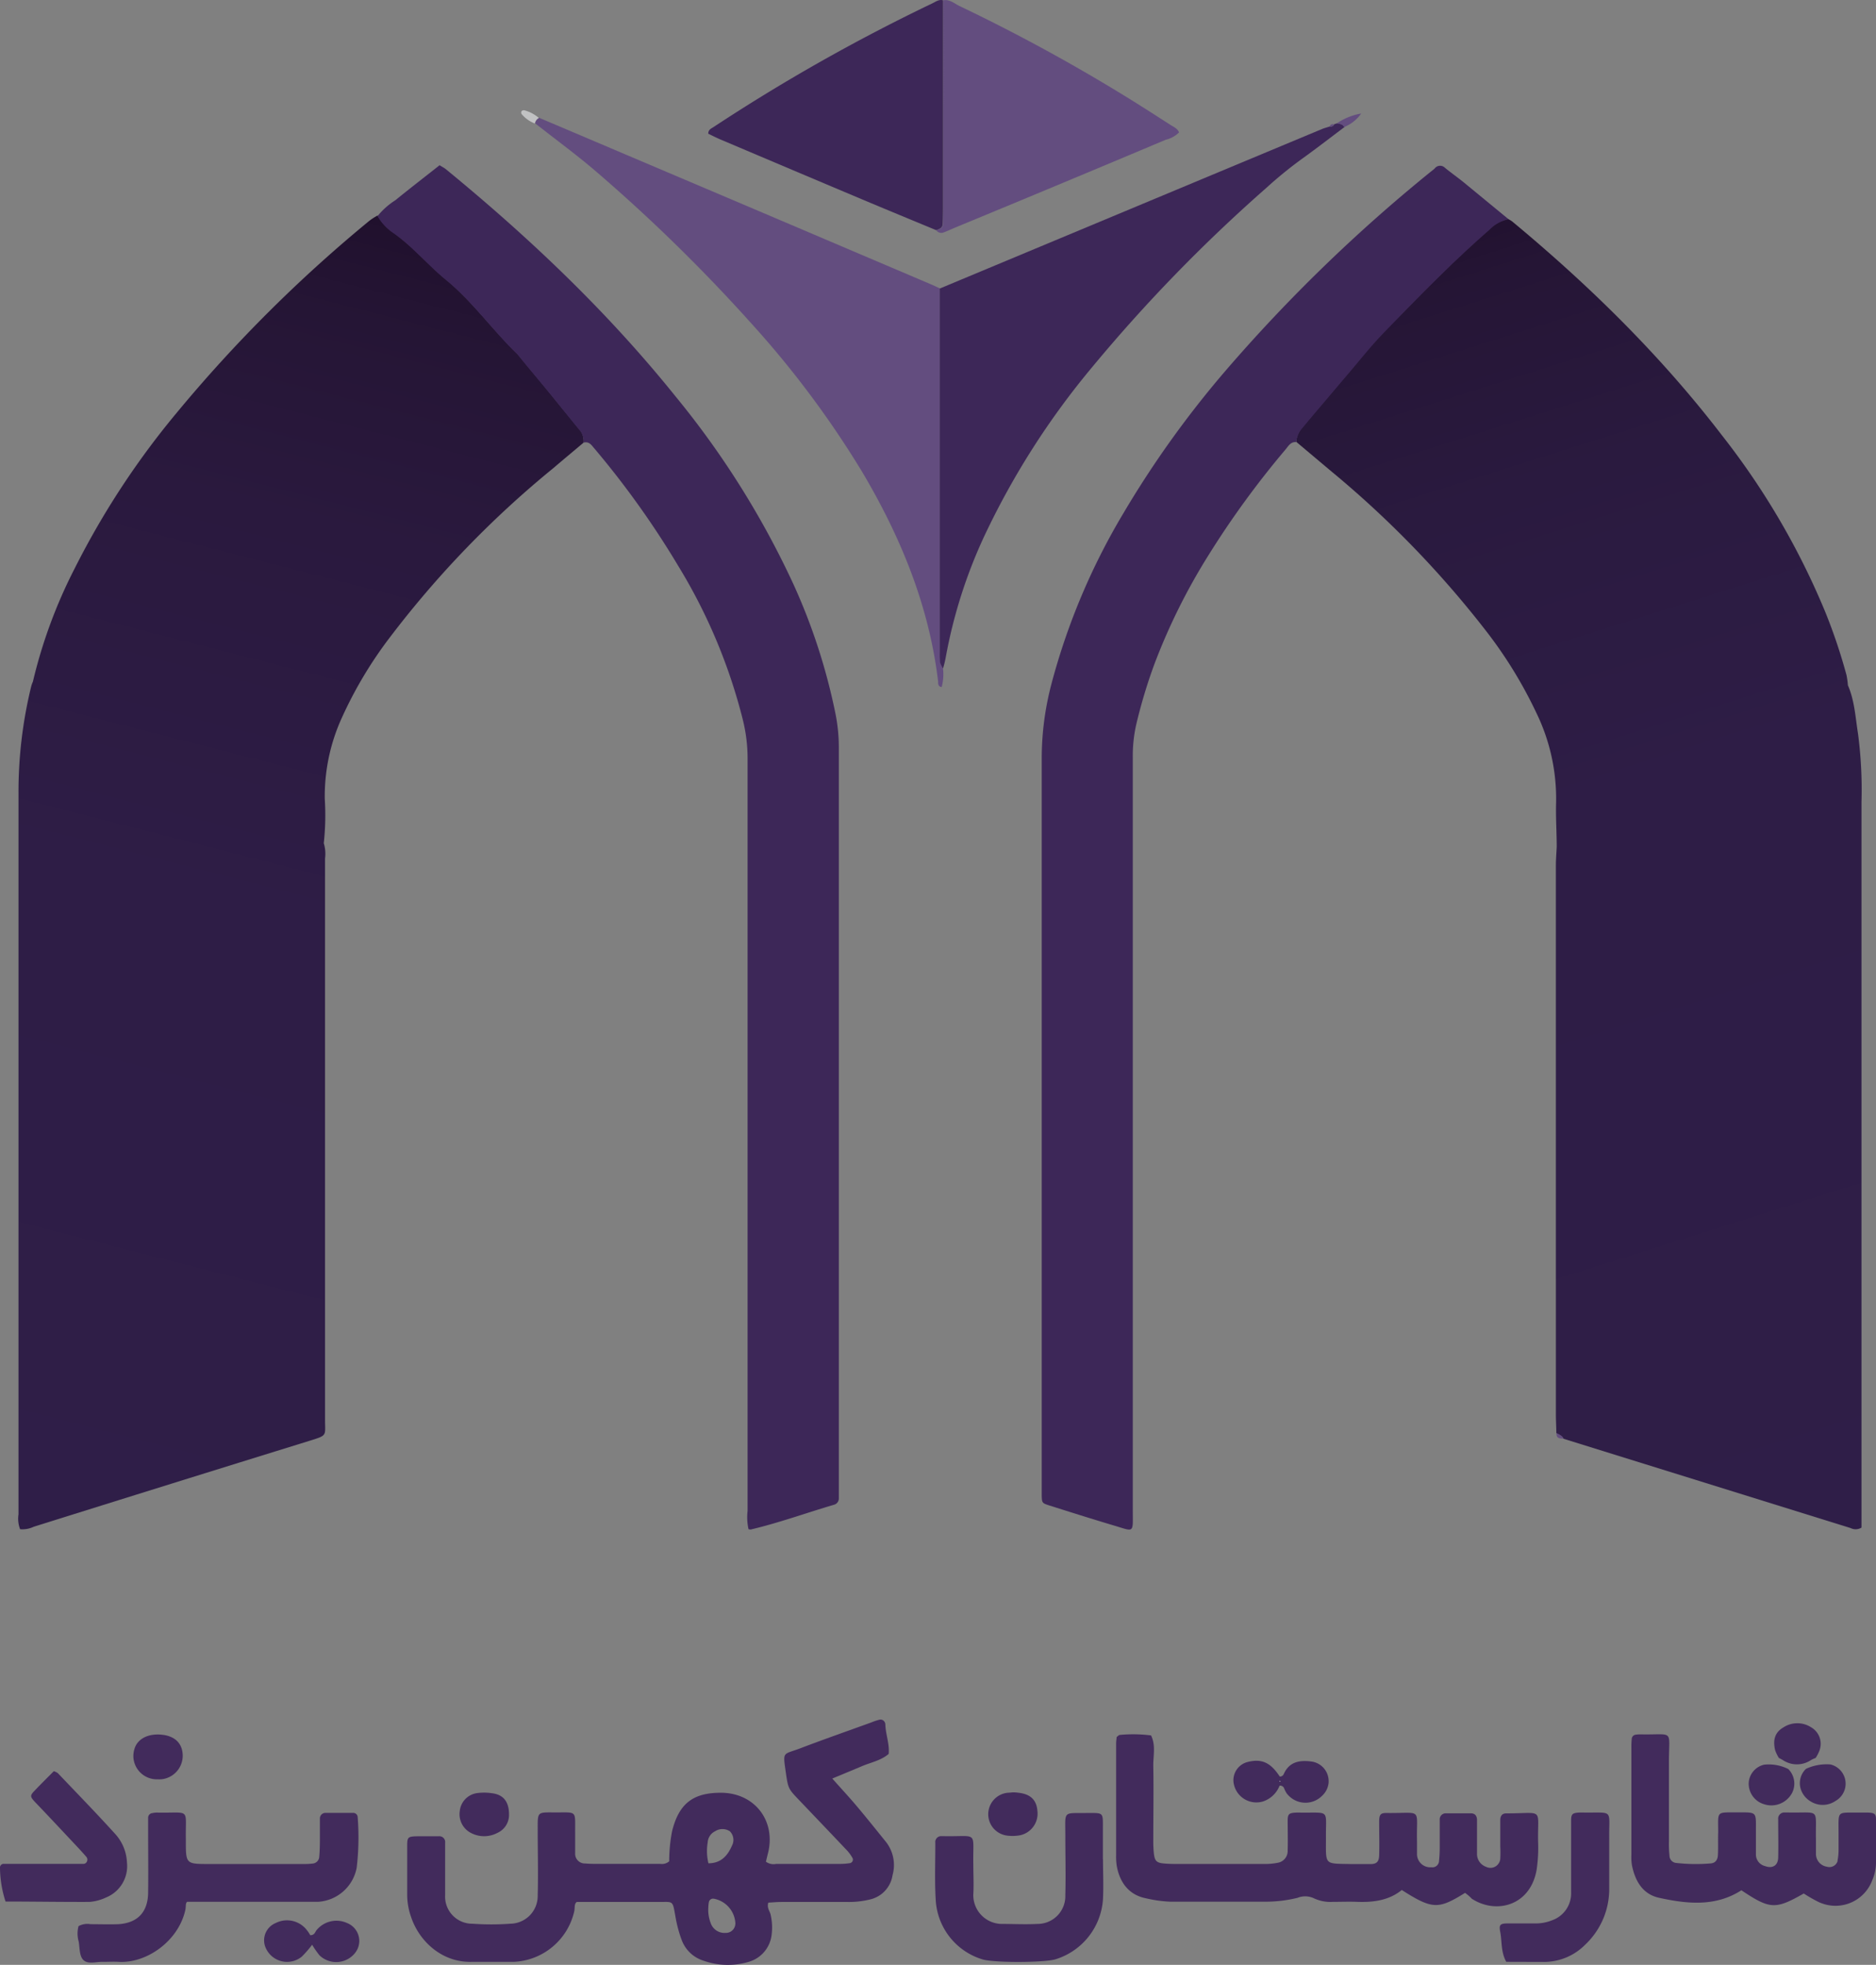 <svg xmlns="http://www.w3.org/2000/svg" xmlns:xlink="http://www.w3.org/1999/xlink" viewBox="0 0 338.67 354.63"><rect x="0" y="0" width="338.67" height="354.63" fill="#808080" stroke="none"/><defs><style>.cls-1{fill:url(#linear-gradient);}.cls-2{fill:url(#linear-gradient-2);}.cls-3{fill:#3d2758;}.cls-4{fill:#634d7f;}.cls-5{fill:#c1c2c3;}.cls-6{fill:#422b5c;}.cls-7{fill:#fff;}</style><linearGradient id="linear-gradient" x1="340.28" y1="657.64" x2="252.44" y2="379.72" gradientTransform="translate(0.36 -361.59)" gradientUnits="userSpaceOnUse"><stop offset="0" stop-color="#2f1e48"/><stop offset="0.55" stop-color="#2e1d46"/><stop offset="0.75" stop-color="#2a1a3f"/><stop offset="0.88" stop-color="#251535"/><stop offset="0.96" stop-color="#1c0c26"/><stop offset="1" stop-color="#16061d"/></linearGradient><linearGradient id="linear-gradient-2" x1="7.25" y1="650.69" x2="79.25" y2="369.17" gradientTransform="translate(0.36 -361.59)" gradientUnits="userSpaceOnUse"><stop offset="0" stop-color="#2f1e48"/><stop offset="0.45" stop-color="#2e1d46"/><stop offset="0.69" stop-color="#2a193e"/><stop offset="0.82" stop-color="#251535"/><stop offset="0.94" stop-color="#1c0c26"/><stop offset="1" stop-color="#16061d"/></linearGradient></defs><title>Asset 1</title><g id="Layer_2" data-name="Layer 2"><g id="Layer_1-2" data-name="Layer 1"><g id="Layer_1-2-2" data-name="Layer 1-2"><path class="cls-1" d="M336.05,144.78V275.71a2,2,0,0,1-1.95.09l-51.86-16.13c-.24-.57-.81-.74-1.28-1,0-1.13-.08-2.26-.08-3.39V156.22c0-1.13.1-2.25.15-3.38,0-2.67-.19-5.35-.11-8a35.4,35.4,0,0,0-3.57-16.19,79.45,79.45,0,0,0-9.25-15,182,182,0,0,0-27.75-28.57L234,79.74A4.35,4.35,0,0,1,235,77.23c1.22-1.52,2.51-3,3.77-4.48s2.78-3.29,4.18-4.93c2.27-2.64,4.42-5.41,6.85-7.9,6.19-6.33,12.36-12.68,19-18.5a6.52,6.52,0,0,1,3.45-1.89,4.15,4.15,0,0,1,.78.47C287,51.6,299.83,64.19,310.86,78.57a135.36,135.36,0,0,1,18.65,31.88,99.45,99.45,0,0,1,3.84,11.42,15.92,15.92,0,0,1,.25,1.82c1.21,2.78,1.35,5.78,1.82,8.71A77.59,77.59,0,0,1,336.05,144.78Z"/><path class="cls-2" d="M105.35,79.89c-1.8,1.52-3.59,3-5.41,4.56A179.4,179.4,0,0,0,70.41,115a74.72,74.72,0,0,0-8.69,14.53,34.12,34.12,0,0,0-3.09,14.66,46.5,46.5,0,0,1-.18,8,6.5,6.5,0,0,1,.23,2.74V256.31c0,2.85.48,2.72-2.82,3.74q-24.91,7.71-49.78,15.51a4.7,4.7,0,0,1-2.45.44,5.26,5.26,0,0,1-.29-2.69V143.17A80.11,80.11,0,0,1,5.63,123.9a5.29,5.29,0,0,1,.31-.87,89.91,89.91,0,0,1,7.56-20.47A147,147,0,0,1,31.91,74.49a256.26,256.26,0,0,1,34.72-34.6,10.51,10.51,0,0,1,1.55-1A9,9,0,0,0,71.07,42c3.46,2.46,6.16,5.73,9.42,8.41,4.77,3.93,8.38,9.05,12.82,13.34.22.22.4.47.6.71,1.76,2.13,3.53,4.25,5.29,6.4s3.74,4.62,5.63,6.92A3.13,3.13,0,0,1,105.35,79.89Z"/><path class="cls-3" d="M105.35,79.89a3.14,3.14,0,0,0-.52-2c-1.89-2.3-3.75-4.62-5.63-6.92s-3.57-4.27-5.29-6.4c-.2-.24-.38-.49-.6-.71-4.44-4.29-8-9.41-12.82-13.34-3.26-2.68-6-6-9.42-8.41A8.93,8.93,0,0,1,68.16,39a13.18,13.18,0,0,1,3.2-2.85c2.63-2.14,5.32-4.21,8-6.33.45.29.81.46,1.12.71,15.1,12.37,29.21,25.76,41.46,41a157.6,157.6,0,0,1,21.3,33.92,108,108,0,0,1,7.54,23.14,30.85,30.85,0,0,1,.65,6.14v135.7a1.16,1.16,0,0,1-.85,1.15c-5,1.47-10,3.29-15.07,4.48a2.32,2.32,0,0,1-.38-.06,10,10,0,0,1-.17-3.32V136.94a29,29,0,0,0-.85-7,99.57,99.57,0,0,0-11.67-27.8A159.74,159.74,0,0,0,107.35,81C106.82,80.41,106.4,79.61,105.35,79.89Z"/><path class="cls-3" d="M272.35,39.58a6.52,6.52,0,0,0-3.45,1.89c-6.69,5.82-12.86,12.17-19,18.5-2.43,2.49-4.58,5.26-6.85,7.9-1.4,1.64-2.79,3.29-4.18,4.93s-2.55,3-3.77,4.48A4.35,4.35,0,0,0,234,79.79c-1-.08-1.41.72-1.93,1.34a162.78,162.78,0,0,0-14,19.23A110.49,110.49,0,0,0,208.35,120a94.22,94.22,0,0,0-3.27,10.94,25.84,25.84,0,0,0-.58,5.82V272.44c0,4.47.39,4-3.66,2.82-3.84-1.15-7.67-2.36-11.49-3.57-1.21-.39-1.25-.46-1.29-1.73V136.73a52.77,52.77,0,0,1,1.71-13.12,119.64,119.64,0,0,1,13-30.92,180.42,180.42,0,0,1,18.32-25.6A288.28,288.28,0,0,1,258.28,31c.24-.19.5-.38.72-.59a1.22,1.22,0,0,1,1.71-.25h0a.52.52,0,0,1,.16.14c1.12.91,2.3,1.74,3.42,2.65Z"/><path class="cls-4" d="M170.24,120.66A8.93,8.93,0,0,1,170,124c-.75-.09-.61-.71-.66-1.11-1.64-13.63-6.75-26-13.69-37.71a174.42,174.42,0,0,0-19.9-26.68,301.49,301.49,0,0,0-27.79-27.24c-3.65-3.17-7.56-6-11.35-9a1.36,1.36,0,0,1,.72-1l40.35,17.13L168,51.29c.57.24,1.13.51,1.69.77v65.67a14.14,14.14,0,0,0,.06,1.84A5,5,0,0,0,170.24,120.66Z"/><path class="cls-3" d="M170.24,120.66a5.08,5.08,0,0,1-.53-1.07,14.14,14.14,0,0,1-.06-1.84V52.08l69-28.79c.47-.19,1-.32,1.46-.48a.59.59,0,0,0,.73-.38h0l.6-.19c.47.14,1,.11,1.28.69-2.47,1.85-4.9,3.74-7.4,5.54a74.48,74.48,0,0,0-6.71,5.44,285.13,285.13,0,0,0-31.4,32.3,141.73,141.73,0,0,0-19.56,30.64,89.81,89.81,0,0,0-6.9,21.7A18.14,18.14,0,0,1,170.24,120.66Z"/><path class="cls-3" d="M169,41.54c-4.46-1.85-8.93-3.69-13.38-5.56q-12.67-5.34-25.31-10.7c-.85-.35-1.67-.77-2.45-1.15,0-.74.53-.92.92-1.18A334.28,334.28,0,0,1,168.24.64c.64-.3,1.24-.79,2-.59V37.63c0,.92,0,1.84-.05,2.77C170.16,41.17,169.55,41.36,169,41.54Z"/><path class="cls-4" d="M169,41.54c.6-.18,1.21-.37,1.24-1.14,0-.93.05-1.85.05-2.77V.05c1.12-.2,1.95.53,2.85,1a322.7,322.7,0,0,1,29.26,15.87c3,1.82,5.92,3.71,8.86,5.6.59.37,1.3.65,1.59,1.38a5.05,5.05,0,0,1-2.39,1.32q-19,8-38.11,15.89c-.66.28-1.31.59-2,.84A1.12,1.12,0,0,1,169,41.54Z"/><path class="cls-4" d="M242.63,22.94c-.24-.58-.81-.55-1.28-.69a11.24,11.24,0,0,1,4.38-1.76A6.92,6.92,0,0,1,242.63,22.94Z"/><path class="cls-5" d="M97.28,21.29a1.36,1.36,0,0,0-.72,1,5.85,5.85,0,0,1-2.41-1.72.55.55,0,0,1,0-.5.58.58,0,0,1,.53-.16A6.6,6.6,0,0,1,97.28,21.29Z"/><path class="cls-4" d="M281,258.64c.47.29,1,.46,1.28,1C281.54,259.66,280.9,259.59,281,258.64Z"/><path class="cls-4" d="M240.78,22.44a.6.6,0,0,1-.73.38h0a.57.57,0,0,1,.72-.38Z"/><path class="cls-6" d="M231,322.29a4.86,4.86,0,0,1-2.91,2.82,4.15,4.15,0,0,1-5.23-2.66,5.28,5.28,0,0,1-.16-.66,3.39,3.39,0,0,1,2.59-3.79c2.51-.61,4.09.12,5.74,2.64a.73.73,0,0,0,.72-.44c1-2.26,2.89-2.54,5-2.27a3.58,3.58,0,0,1,3.08,4,3.68,3.68,0,0,1-1.16,2.19,4.23,4.23,0,0,1-6,0l0,0a4.25,4.25,0,0,1-.4-.46,5.55,5.55,0,0,1-.43-.84A.76.76,0,0,0,231,322.29Zm.18-.8-.1-.11v.2Z"/><path class="cls-6" d="M56.35,351a20,20,0,0,1-1.86,2.14,4.2,4.2,0,0,1-5.91-.58,4.15,4.15,0,0,1-.74-1.33,3.37,3.37,0,0,1,1.93-4.15,4.52,4.52,0,0,1,5.65,1.31,6,6,0,0,1,.59.89c.86,0,.88-.69,1.21-1a4.63,4.63,0,0,1,5.41-1.21,3.48,3.48,0,0,1,2,4.49,3.77,3.77,0,0,1-.79,1.22,4.35,4.35,0,0,1-6.11.18l-.07-.07A16.32,16.32,0,0,1,56.35,351Z"/><path class="cls-6" d="M28.5,321.14a4.24,4.24,0,0,1-4.42-4,4.39,4.39,0,0,1,.21-1.53c.53-1.77,2.46-2.77,4.9-2.52,2.17.21,3.5,1.34,3.75,3.16a4.28,4.28,0,0,1-3.6,4.86h0A4.63,4.63,0,0,1,28.5,321.14Z"/><path class="cls-6" d="M150.25,321c1.73,1.95,3.16,3.48,4.5,5.08,1.76,2.09,3.47,4.23,5.19,6.36a6.76,6.76,0,0,1,1.19,6,5.31,5.31,0,0,1-4,4.37,15.87,15.87,0,0,1-4.06.47h-12c-.81,0-1.62.08-2.37.12-.3,1,.32,1.55.44,2.26a10.33,10.33,0,0,1,.13,3.76,5.75,5.75,0,0,1-4.16,4.68,13.09,13.09,0,0,1-8.07-.21,6.15,6.15,0,0,1-4-3.81,23.24,23.24,0,0,1-1.12-4.26c-.51-2.88-.39-2.53-2.91-2.54H104.12c-.48.34-.32,1-.44,1.63a11.73,11.73,0,0,1-11,9.18H85.1c-5.21.12-9.38-3.6-10.88-8.08a12.17,12.17,0,0,1-.71-4v-8.84c0-1.63.13-1.71,1.87-1.75h3.79a1.06,1.06,0,0,1,1.19.91,1,1,0,0,1,0,.24V342A4.9,4.9,0,0,0,85,347.2h.23a47.28,47.28,0,0,0,6.94,0,5,5,0,0,0,4.9-5.1h0v-.05c.11-3.89,0-7.79,0-11.68,0-3.48-.16-3.26,3.25-3.25,3.92,0,3.49-.37,3.51,3.59v3.79a1.75,1.75,0,0,0,1.64,1.83h.13c.63.05,1.26.08,1.89.07h11.68a2,2,0,0,0,1.64-.46,28.23,28.23,0,0,1,.52-5.43c1.24-5,3.79-7,9-6.94,6,.11,9.81,5.16,8.29,11-.13.5-.24,1-.35,1.44a2.32,2.32,0,0,0,1.86.4h11.37a12,12,0,0,0,1.89-.13.65.65,0,0,0,.58-.7.64.64,0,0,0-.11-.3,6.89,6.89,0,0,0-1.13-1.49c-2.75-2.91-5.51-5.79-8.27-8.69-2.14-2.23-2.17-2.22-2.59-5.14-.57-4-.57-3.2,2.67-4.44,4.22-1.61,8.49-3.1,12.74-4.64a10.86,10.86,0,0,1,1.49-.5.85.85,0,0,1,1,.57.78.78,0,0,1,.06.31c.05,1.78.78,3.49.6,5.3-1.39,1.19-3.18,1.52-4.8,2.2S152.35,320.14,150.25,321Zm-22.38,23.3a6.64,6.64,0,0,0,.43,2.79,2.63,2.63,0,0,0,2.69,1.77,1.7,1.7,0,0,0,1.76-1.62h0a.6.6,0,0,0,0-.19,4.77,4.77,0,0,0-3.88-4.36.77.77,0,0,0-.9.63h0a6,6,0,0,0-.1,1Zm0-8c2.27,0,3.46-1.34,4.26-3.16a2.21,2.21,0,0,0-.37-2.62,2.44,2.44,0,0,0-2.67,0,2.38,2.38,0,0,0-1.33,2,9.44,9.44,0,0,0,.13,3.78Z"/><path class="cls-6" d="M264.48,341.64c-4.83,3-5.89,3-11.42-.52-2.3,1.86-5.06,2.24-8,2.14-1.48-.06-2.95,0-4.42,0a7,7,0,0,1-3.39-.62,3.69,3.69,0,0,0-3-.11,24.25,24.25,0,0,1-5.94.7h-17a23,23,0,0,1-4.37-.6c-3.64-.69-4.93-3.54-5.34-5.89a10.9,10.9,0,0,1-.11-1.89V314.69c0-.42.07-.83.1-1.19.24-.16.39-.36.56-.37a25.42,25.42,0,0,1,5.65.09c.88,1.8.37,3.71.4,5.56.08,4.42,0,8.85,0,13.27a21.25,21.25,0,0,0,.11,2.52c.16,1.31.5,1.64,1.78,1.76.73.07,1.47.09,2.2.09h15.84a11.77,11.77,0,0,0,2.51-.21,2.15,2.15,0,0,0,1.82-2.24c.06-1.78,0-3.58,0-5.36,0-1.21.25-1.4,1.52-1.46h.65c5.62.08,4.68-.72,4.74,4.59,0,5-.36,4.58,4.6,4.7h3.47c1.15,0,1.51-.5,1.54-1.62.06-2,0-4,0-6,0-1.31.23-1.62,1.37-1.6,6.62.08,5.31-1.07,5.46,5.1v2.21a2.39,2.39,0,0,0,2.26,2.49h.37a1.19,1.19,0,0,0,1.33-1h0a24.38,24.38,0,0,0,.14-2.83v-4.74a1.08,1.08,0,0,1,1-1.17h4.62c.77,0,1.11.48,1.11,1.22v6a2.46,2.46,0,0,0,1.65,2.44,1.77,1.77,0,0,0,2.37-.81h0a1.6,1.6,0,0,0,.18-.67,20.37,20.37,0,0,0,0-2.21v-4.73c0-.74.31-1.24,1.09-1.23,6.94,0,5.61-1.12,5.74,5.14a27,27,0,0,1-.26,5c-1.1,6.5-7.27,8.14-11.7,5.27A7.74,7.74,0,0,0,264.48,341.64Z"/><path class="cls-6" d="M325.63,341.75c-5.13,2.92-6.09,2.87-11.26-.58-4.68,3-9.77,2.47-14.85,1.36-3-.66-4.35-3.07-4.92-5.93a9.91,9.91,0,0,1-.09-1.88V315.48a13.82,13.82,0,0,1,.06-1.58.82.82,0,0,1,.78-.82,5.86,5.86,0,0,1,.94-.05c6,.11,5-1,5,4.88,0,4.83,0,9.67,0,14.51a19.23,19.23,0,0,0,.1,2.51,1.32,1.32,0,0,0,1.16,1.3,31.48,31.48,0,0,0,6.29.09c.79-.06,1.25-.6,1.29-1.52.07-1.37,0-2.74.05-4.1,0-3.91-.44-3.57,3.52-3.59,3.49,0,3.3-.14,3.29,3.21v4.41a2.16,2.16,0,0,0,1.64,2.07c1.35.5,2.34-.09,2.38-1.51.06-2.31,0-4.62,0-6.94a1.11,1.11,0,0,1,1-1.22h.76c6,.12,4.94-.93,5.06,4.88v2.52a2.33,2.33,0,0,0,2,2.39,1.54,1.54,0,0,0,1.9-1v-.13a9.87,9.87,0,0,0,.18-1.87v-3.15c0-4-.34-3.6,3.48-3.62h1.9c1.12.05,1.38.25,1.38,1.25v7.88a8.1,8.1,0,0,1-.67,3.06,7.08,7.08,0,0,1-9.07,4.2h0c-.18-.06-.34-.13-.51-.2A25.29,25.29,0,0,1,325.63,341.75Z"/><path class="cls-6" d="M14.18,347.64a3.34,3.34,0,0,1,2.17-.35c1.68,0,3.37.06,5,0,3.48-.21,5.34-2.17,5.39-5.66.05-3.78,0-7.57,0-11.35v-2.2a.84.84,0,0,1,.77-.84,3.7,3.7,0,0,1,.94-.09c6.08.11,5-.95,5.1,4.83v.63c0,3.64.14,3.8,3.64,3.82H54.84a12,12,0,0,0,1.58-.08,1.29,1.29,0,0,0,1.21-1.23c.09-.94.11-1.88.12-2.83V328.2a1,1,0,0,1,1-1h5a.8.8,0,0,1,.82.78h0a46.43,46.43,0,0,1-.18,9.13,7.55,7.55,0,0,1-7,6.14H33.81c-.35.16-.22.88-.35,1.46-1.23,5.59-6.94,9.65-12,9.38-.94-.06-1.89,0-2.84,0-1.24-.06-2.78.52-3.62-.39-.67-.72-.61-2.14-.79-3.27A5.09,5.09,0,0,1,14.18,347.64Z"/><path class="cls-6" d="M199.12,335.49c0,2.41.12,4.84,0,7.24a12.18,12.18,0,0,1-8.62,10.91c-2.07.6-11.09.64-13.14,0A11.89,11.89,0,0,1,168.93,343c-.22-3.46-.07-6.93-.08-10.4a1.07,1.07,0,0,1,.93-1.2h.52c6.45.13,5.29-1.1,5.41,5.13,0,1.79.1,3.58,0,5.36a5.19,5.19,0,0,0,5,5.35h0c2.2,0,4.42.12,6.61,0a5,5,0,0,0,5-5V342c.1-3.57,0-7.14,0-10.71,0-4.59-.52-4,4-4.07,2.9,0,2.79-.14,2.78,2.7v5.68Z"/><path class="cls-6" d="M1,343.2a20.39,20.39,0,0,1-1-6,.69.69,0,0,1,.58-.8H14.93a.71.71,0,0,0,.76-.41.77.77,0,0,0-.11-.86c-.55-.64-1.12-1.26-1.69-1.87-2.52-2.68-5-5.34-7.55-8-.93-1-.94-1.18-.09-2.07,1.15-1.21,2.34-2.38,3.47-3.52a2.76,2.76,0,0,1,.71.35c3.47,3.64,7,7.27,10.38,11a8.13,8.13,0,0,1,2.11,5.15,6.09,6.09,0,0,1-3.78,6.3,8.46,8.46,0,0,1-3,.8C11.09,343.29,6.06,343.2,1,343.2Z"/><path class="cls-6" d="M271.92,354.08c-1-1.82-.75-3.67-1.09-5.41-.25-1.26,0-1.49,1.23-1.52h5.05a7.88,7.88,0,0,0,3.07-.56,5.15,5.15,0,0,0,3.45-5.09V328.58c0-1.2.26-1.38,1.54-1.44h.63c5.59.08,4.65-.72,4.71,4.6v9.14A13.79,13.79,0,0,1,286.16,351a10.45,10.45,0,0,1-7.36,3.1Z"/><path class="cls-6" d="M91.89,327.41a3.55,3.55,0,0,1-2.09,3.4,5.1,5.1,0,0,1-4.8,0,3.8,3.8,0,0,1-2-3.93,3.64,3.64,0,0,1,3-3.23,9.32,9.32,0,0,1,2.79,0C90.85,323.89,91.87,325.15,91.89,327.41Z"/><path class="cls-6" d="M182.79,323.5a5.6,5.6,0,0,1,1,.06c2.21.22,3.33,1.28,3.49,3.27a4,4,0,0,1-3.12,4.41,7.53,7.53,0,0,1-2.17.08,3.89,3.89,0,0,1-.07-7.75C182.19,323.56,182.5,323.53,182.79,323.5Z"/><path class="cls-6" d="M322.84,319.29a3.72,3.72,0,0,1,.67,4.33,4.24,4.24,0,0,1-5.1,2,3.85,3.85,0,0,1-2.7-4.07,3.59,3.59,0,0,1,2.77-3.05A7.83,7.83,0,0,1,322.84,319.29Z"/><path class="cls-6" d="M330.45,318.46a3.57,3.57,0,0,1,.92,6.58,4.1,4.1,0,0,1-4.47.11,4,4,0,0,1-1.87-2.44,3.59,3.59,0,0,1,1-3.46A8.84,8.84,0,0,1,330.45,318.46Z"/><path class="cls-6" d="M321.14,317.29a7,7,0,0,1-.68-1.41c-.45-1.91,0-3.23,1.48-4.1a4.6,4.6,0,0,1,5.06,0,3.43,3.43,0,0,1,1.48,4.12,6.75,6.75,0,0,1-.71,1.39,5.28,5.28,0,0,0-.84.38,4.56,4.56,0,0,1-5,.05A8.67,8.67,0,0,0,321.14,317.29Z"/><polygon class="cls-7" points="231.14 321.5 231.02 321.59 231.04 321.39 231.14 321.5"/></g></g></g></svg>